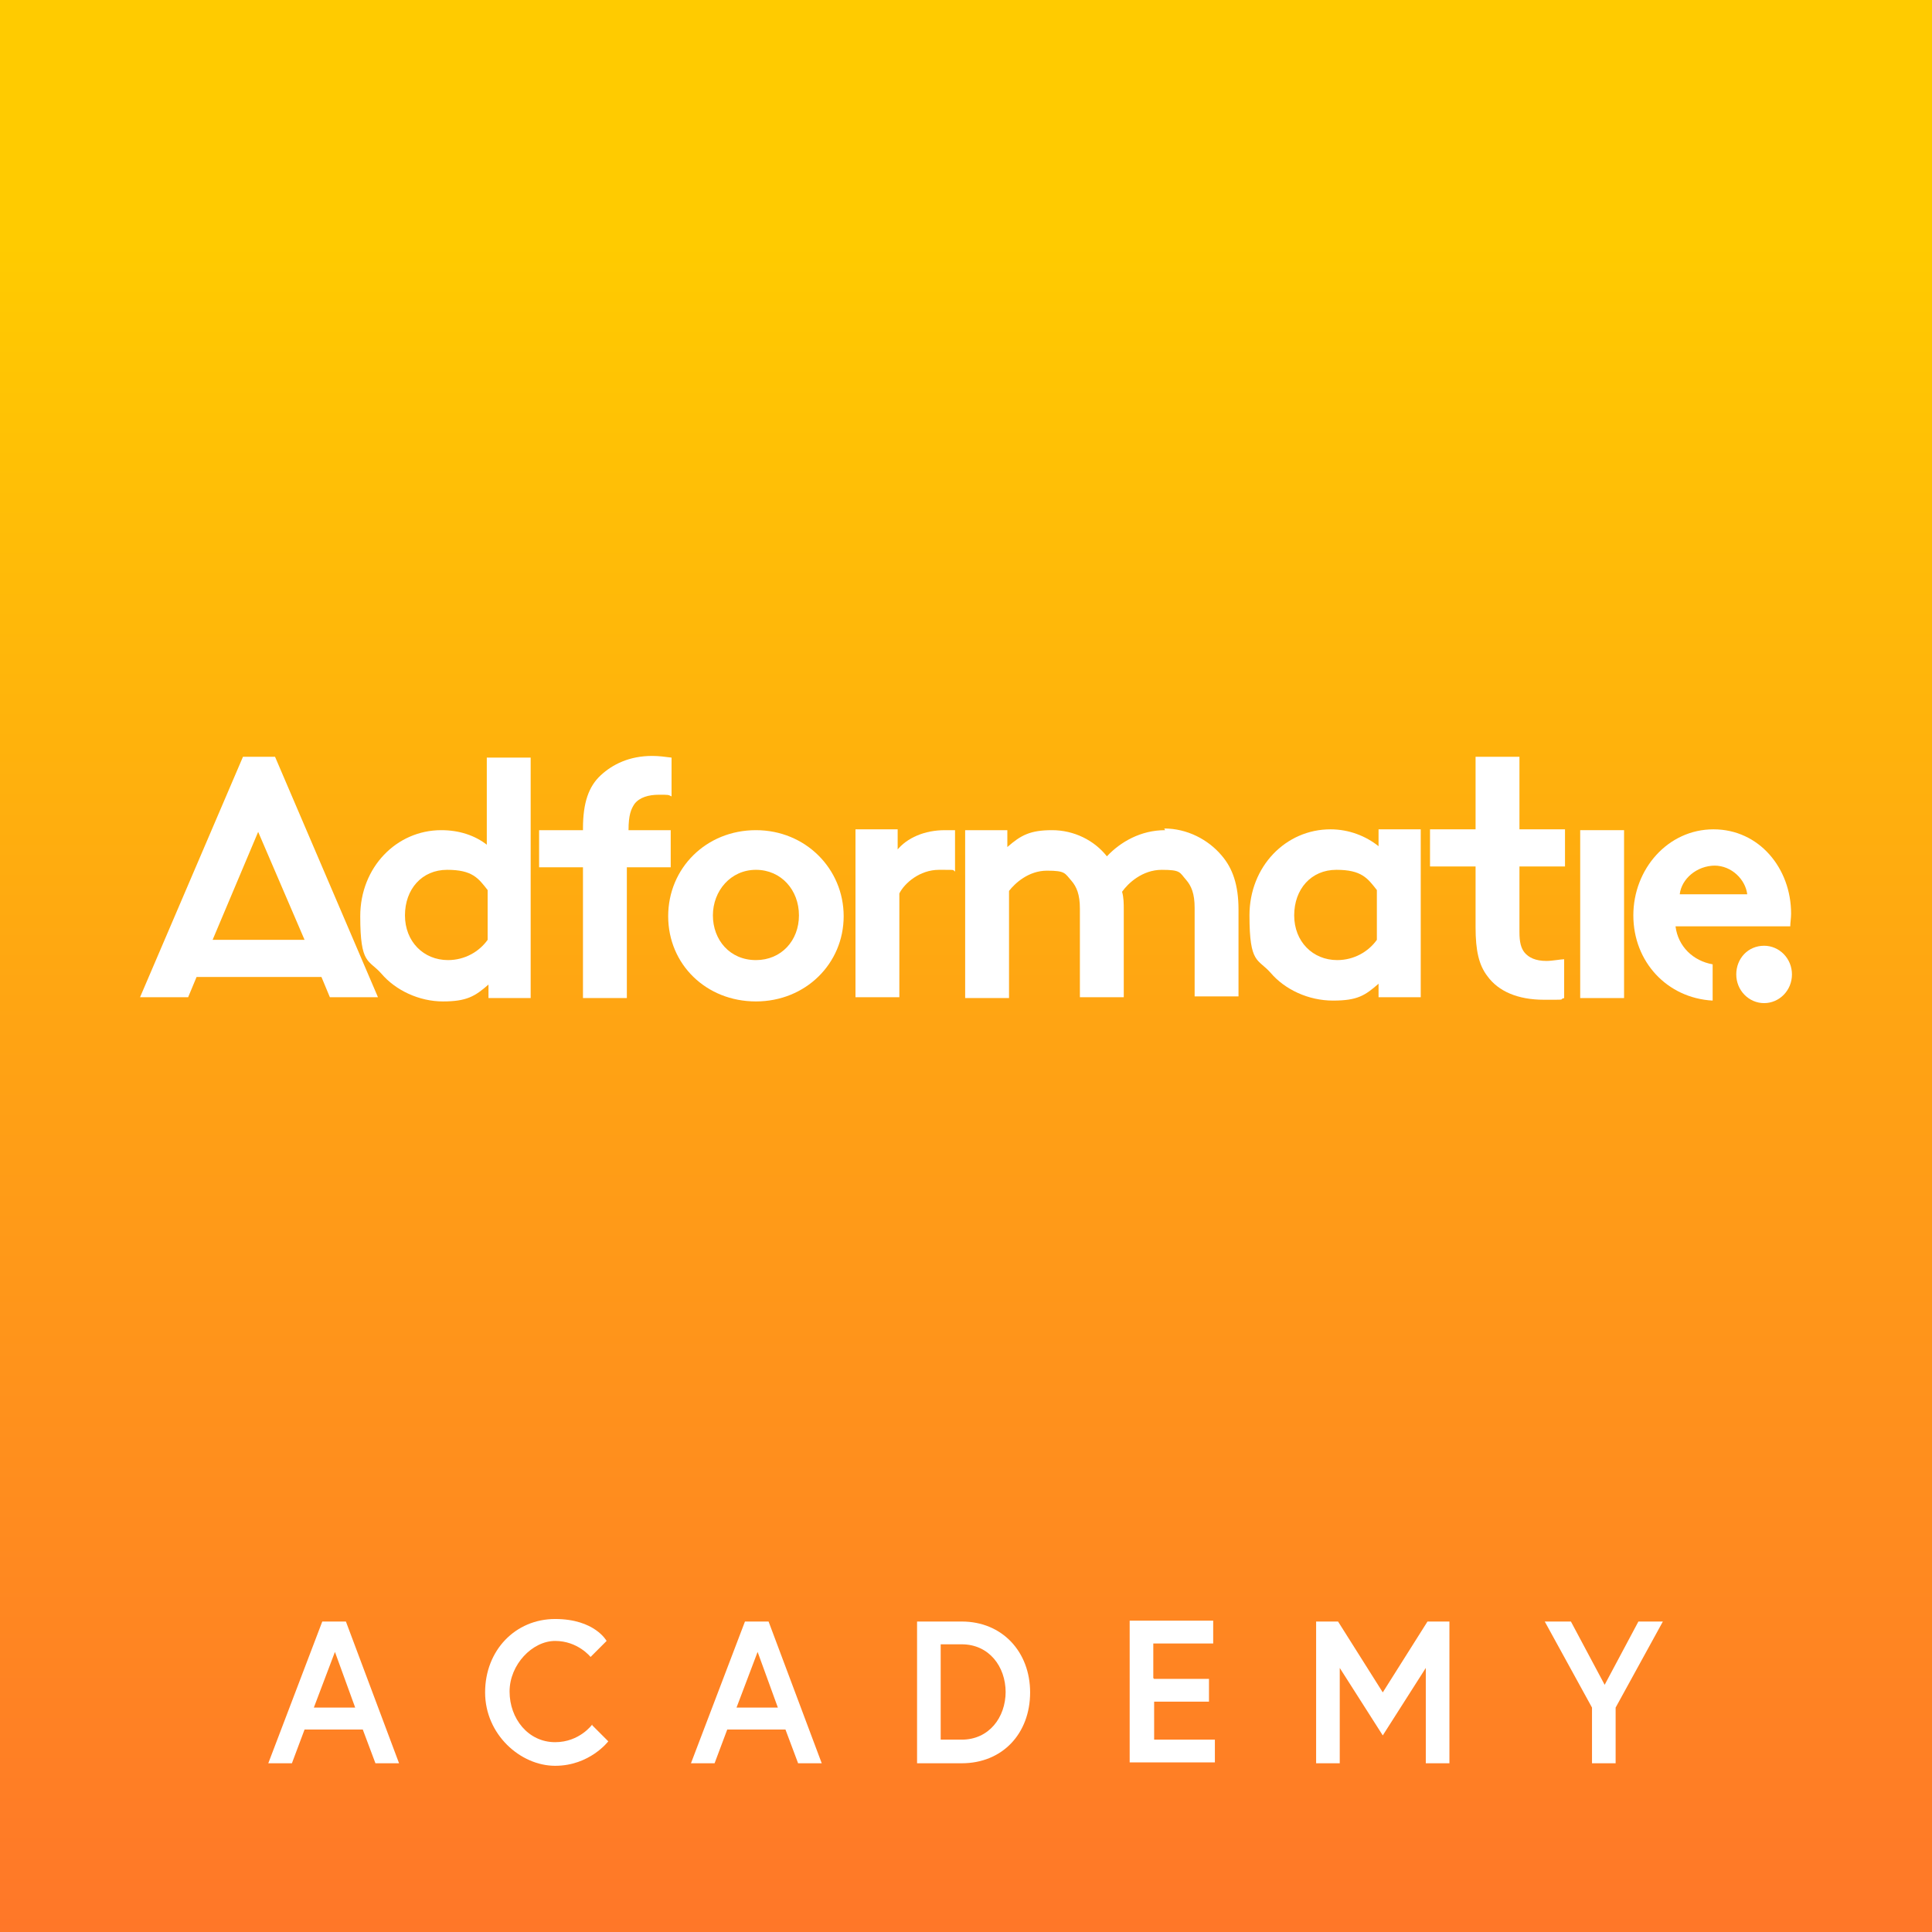 <svg xmlns="http://www.w3.org/2000/svg" xmlns:xlink="http://www.w3.org/1999/xlink" id="labels" version="1.1" viewBox="0 0 229 229"><rect x="0" y="0" width="229" height="229" fill="#333333" stroke="none"/><defs><style> .st0 { fill: url(#Naamloos_verloop); } .st1 { fill: #fff; } </style><linearGradient id="Naamloos_verloop" data-name="Naamloos verloop" x1="114.5" y1="202.3" x2="114.5" y2="-78.5" gradientTransform="translate(0 231) scale(1 -1)" gradientUnits="userSpaceOnUse"><stop offset="0" stop-color="#ffcb00"></stop><stop offset="1" stop-color="#ff5539"></stop></linearGradient></defs><rect class="st0" width="229" height="229"></rect><g><path class="st1" d="M38.2,192.2h2.8l6.3,16.8h-2.8l-1.5-4h-6.9l-1.5,4h-2.8l6.4-16.8ZM37.2,202.4h4.9l-2.4-6.6-2.5,6.6Z"></path><path class="st1" d="M70.2,204.5l1.9,1.9s-2.2,2.9-6.3,2.9-8.3-3.7-8.3-8.7,3.6-8.7,8.3-8.7,6.1,2.6,6.1,2.6l-1.9,1.9s-1.5-1.9-4.2-1.9-5.4,2.8-5.4,6,2.2,6,5.4,6c2.9,0,4.4-2.1,4.4-2.1Z"></path><path class="st1" d="M88.3,192.2h2.8l6.3,16.8h-2.8l-1.5-4h-6.9l-1.5,4h-2.8l6.4-16.8ZM87.3,202.4h4.9l-2.4-6.6-2.5,6.6Z"></path><path class="st1" d="M122.1,200.6c0,4.9-3.3,8.4-8.1,8.4h-5.3v-16.8h5.3c4.8,0,8.1,3.6,8.1,8.4ZM119.2,200.6c0-3.1-2-5.7-5.2-5.7h-2.5v11.3h2.5c3.2,0,5.2-2.6,5.2-5.7Z"></path><path class="st1" d="M136.8,199h6.5v2.7h-6.5v4.5h7.2v2.7h-10.1v-16.8h9.9v2.7h-7.1v4.1Z"></path><path class="st1" d="M158.6,192.2l5.3,8.4,5.3-8.4h2.6v16.8h-2.8v-11.3l-5.1,8-5.1-8v11.3h-2.8v-16.8h2.6Z"></path><path class="st1" d="M191.5,209h-2.8v-6.6l-5.6-10.2h3.1l4,7.5,4-7.5h2.9l-5.6,10.2v6.6h0Z"></path></g><g><path class="st1" d="M57.8,111.4c-1,1.4-2.7,2.4-4.7,2.4-2.9,0-5.1-2.2-5.1-5.3s2-5.4,5-5.4,3.7,1,4.8,2.4v5.8h0ZM57.8,100.2c-1.5-1.2-3.4-1.8-5.5-1.8-5.3,0-9.6,4.4-9.6,10.2s1,5.1,2.5,6.8c1.7,2,4.5,3.3,7.3,3.3s3.8-.6,5.4-2v1.6h5v-28.5h-5.2v10.4h0Z"></path><path class="st1" d="M89.6,113.8c-3.1,0-5.1-2.4-5.1-5.3s2.1-5.4,5.1-5.4,5.1,2.4,5.1,5.4-2.1,5.3-5.1,5.3h0ZM89.6,98.4c-5.9,0-10.4,4.5-10.4,10.2s4.5,10.1,10.4,10.1,10.4-4.5,10.4-10.1-4.5-10.2-10.4-10.2h0Z"></path><path class="st1" d="M138.1,98.4c-2.9,0-5.3,1.4-6.9,3.1-1.5-1.9-3.9-3.1-6.5-3.1s-3.7.6-5.3,2v-2h-5v19.9h5.2v-12.7c.7-.9,2.3-2.4,4.5-2.4s2.1.3,2.9,1.2c.6.7,1,1.6,1,3.3v10.5h5.2v-10.3c0-.8,0-1.5-.2-2.2.7-1,2.4-2.6,4.7-2.6s2.1.3,2.9,1.2c.6.7,1,1.6,1,3.3v10.5h5.2v-10.3c0-2.9-.7-4.9-2-6.4-1.6-1.9-4.1-3.2-6.8-3.2h0Z"></path><path class="st1" d="M163.2,111.4c-1,1.4-2.7,2.4-4.7,2.4-2.9,0-5.1-2.2-5.1-5.3s2-5.4,5-5.4,3.7,1,4.8,2.4v5.8h0ZM163.4,100.3c-1.5-1.2-3.5-2-5.7-2-5.3,0-9.6,4.4-9.6,10.2s1,5.1,2.5,6.8c1.7,2,4.5,3.3,7.4,3.3s3.8-.6,5.4-2v1.6h5v-19.9h-5v2h0Z"></path><polygon class="st1" points="187.3 118.3 192.5 118.3 192.5 98.4 187.3 98.4 187.3 118.3"></polygon><g><path class="st1" d="M106.4,100.7v-2.4h-5v19.9h5.2v-12.3c.6-1.2,2.4-2.8,4.7-2.8s1.5,0,1.9.2h0v-4.9c-.3,0-.7,0-1.2,0-2.4,0-4.5.9-5.7,2.4h0Z"></path><path class="st1" d="M79.7,98.4h-5.2c0-1.8.3-2.5.7-3.1.6-.8,1.7-1.1,2.9-1.1s1.1,0,1.5.2v-4.6c-.8-.1-1.5-.2-2.3-.2-2.7,0-4.7,1-6.1,2.3-1.4,1.3-2.1,3.2-2.1,6.3v.2h-5.2v4.4h5.2v15.5h5.2v-15.5h5.2v-4.4h0Z"></path></g><path class="st1" d="M180.1,89.7h-5.2v8.6h-5.4v4.4h5.4v7.2c0,2.8.4,4.5,1.4,5.8,1.3,1.8,3.6,2.8,6.7,2.8s1.6,0,2.4-.2v-4.6c-.4,0-1.4.2-2.1.2-1.3,0-2.1-.4-2.6-1-.4-.5-.6-1.2-.6-2.4v-7.8h5.4v-4.4h-5.4v-8.6h0Z"></path><g><path class="st1" d="M203.2,102.6c2.1,0,3.7,1.7,3.9,3.4h-8c.2-1.8,2-3.4,4.2-3.4h0ZM198.7,109.8h13.5c0-.4.1-1,.1-1.5,0-5.4-3.8-10-9.2-10s-9.5,4.7-9.5,10.2,4,9.8,9.4,10.1v-4.3c-2.3-.4-4.1-2.1-4.4-4.5h0Z"></path><path class="st1" d="M209.1,112.1c-1.9,0-3.3,1.5-3.3,3.4s1.5,3.4,3.3,3.4,3.3-1.5,3.3-3.4-1.5-3.4-3.3-3.4h0Z"></path><path class="st1" d="M25.2,111.4l5.4-12.8,5.5,12.8h-10.9ZM28.8,89.7l-12.2,28.5h5.7l1-2.4h14.8l1,2.4h5.7l-12.2-28.5h-3.9Z"></path></g></g></svg>